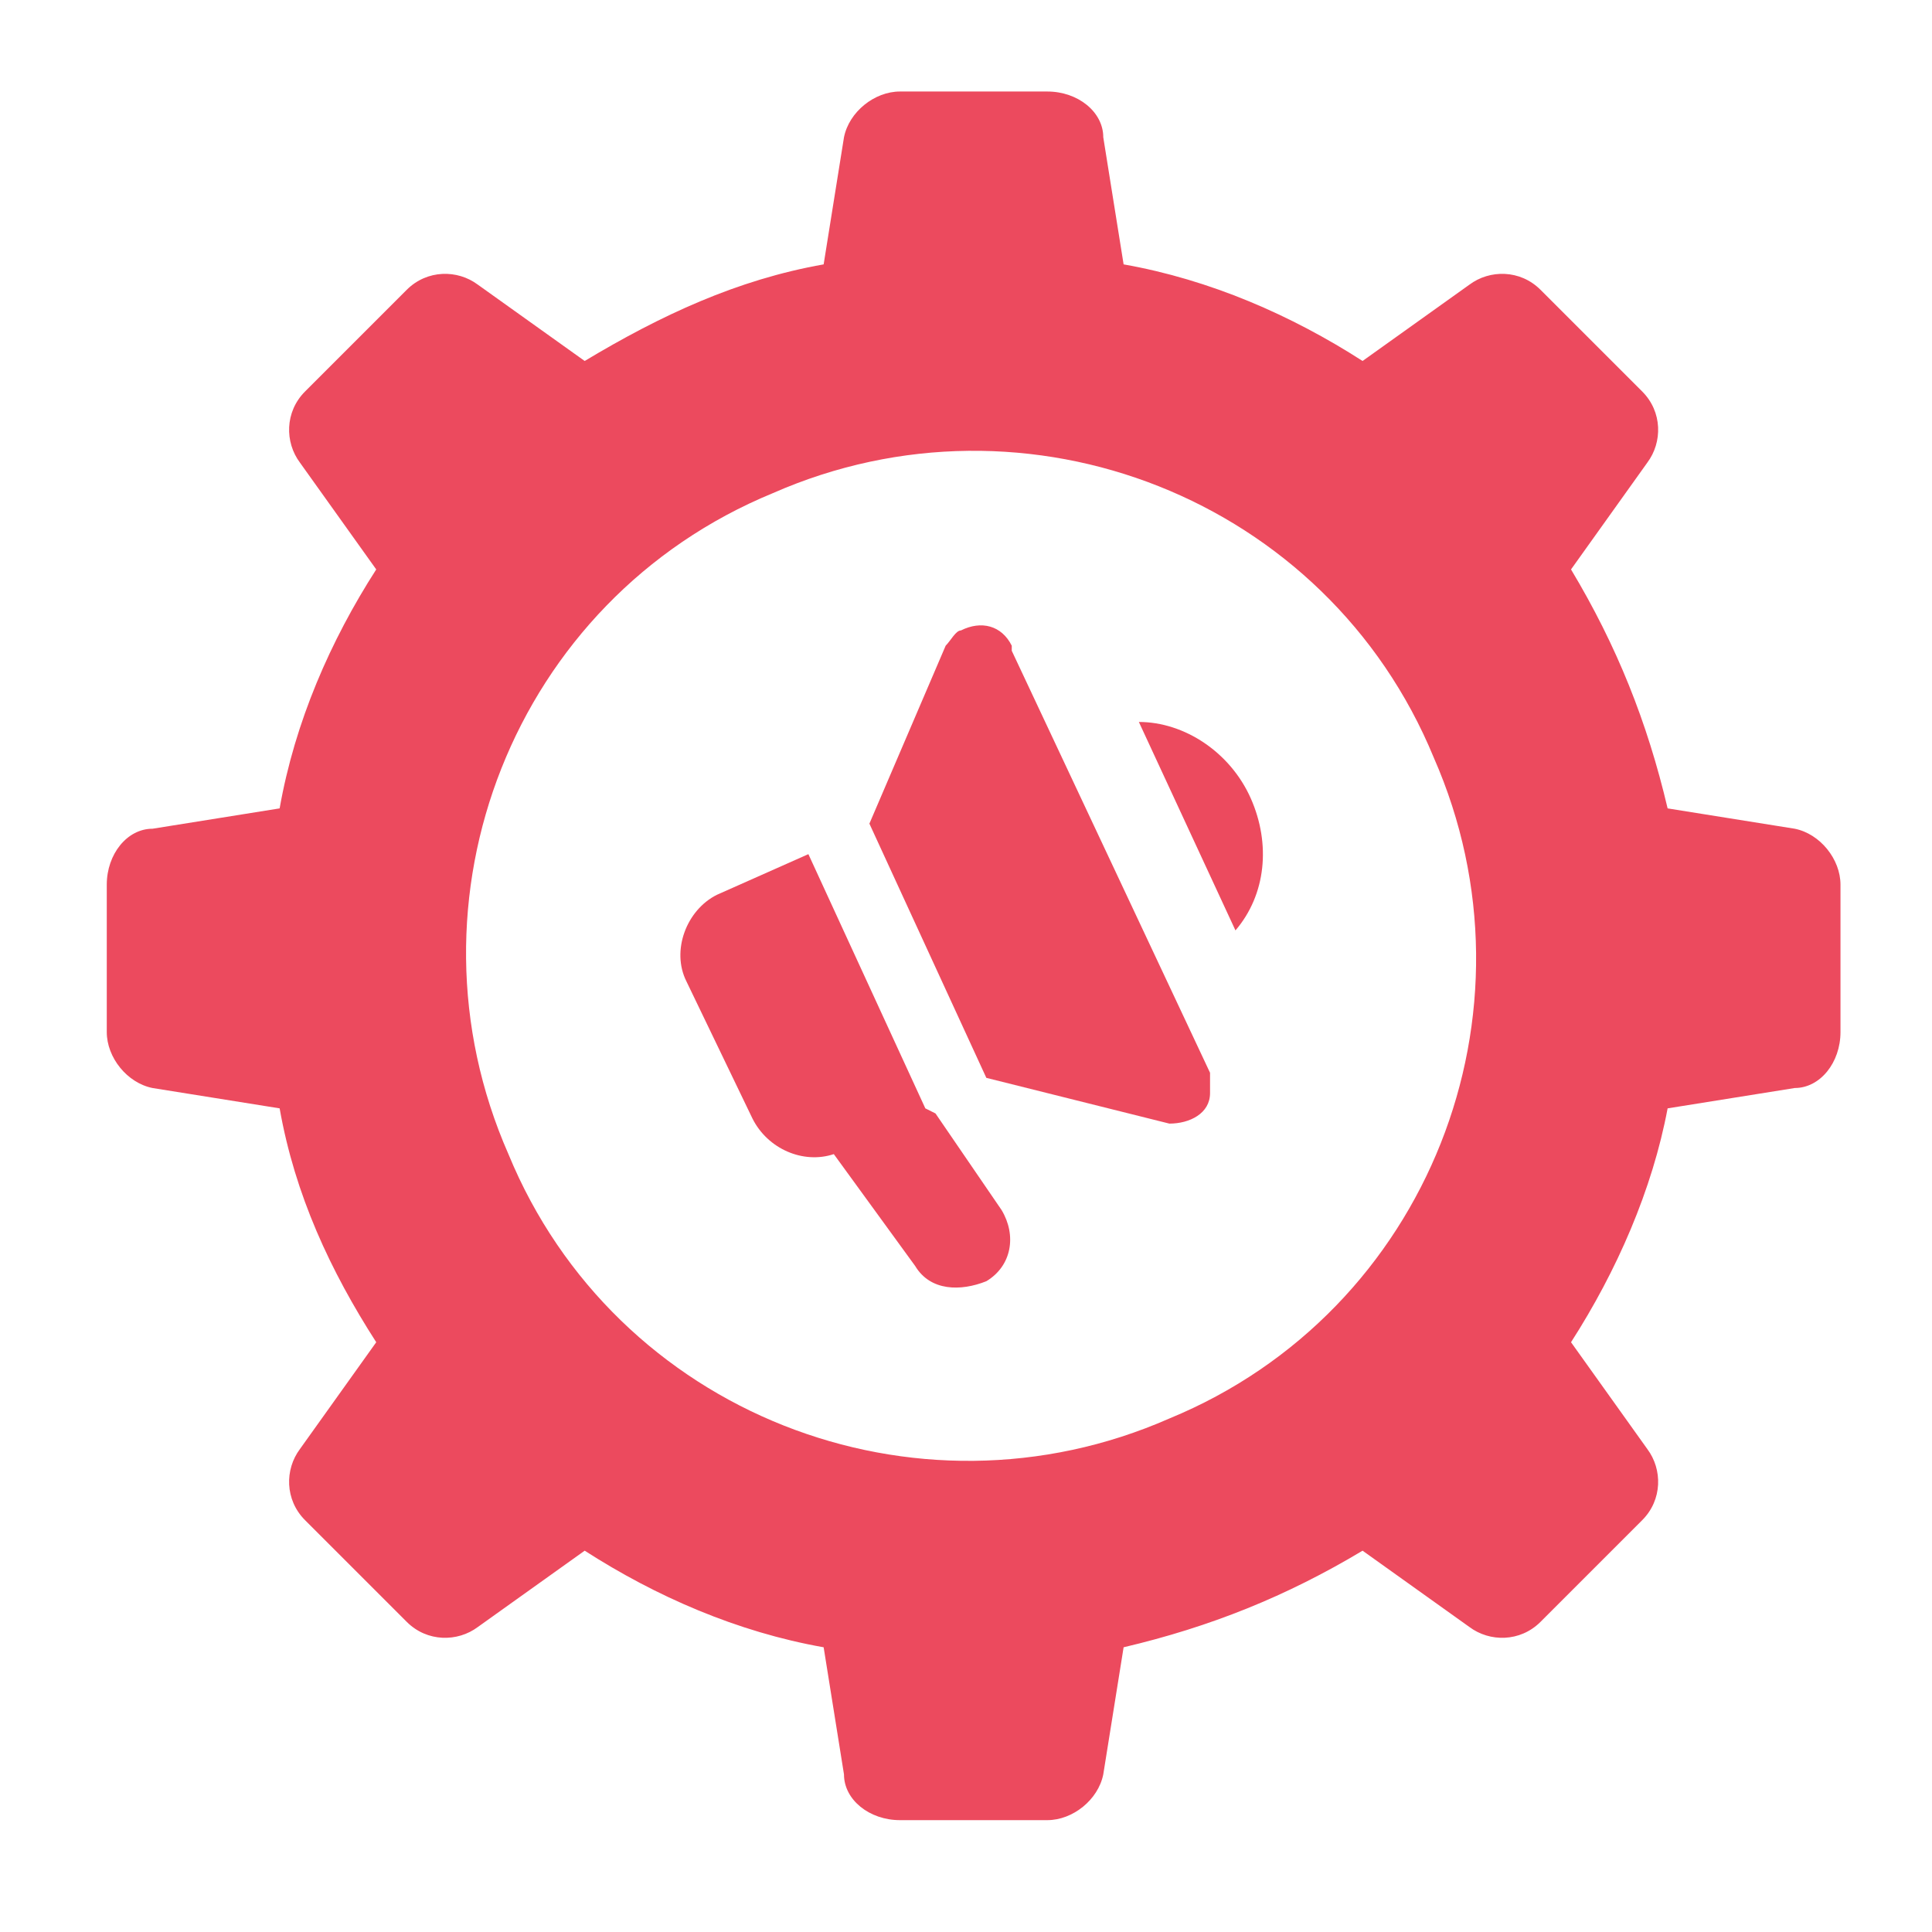 <?xml version="1.0" encoding="UTF-8"?>
<svg id="Layer_1" xmlns="http://www.w3.org/2000/svg" version="1.1" viewBox="0 0 38 38">
  <!-- Generator: Adobe Illustrator 29.5.0, SVG Export Plug-In . SVG Version: 2.1.0 Build 137)  -->
  <path d="M35.3,16.3l-2.5-.4c-.4-1.7-1-3.2-1.9-4.7l1.5-2.1c.3-.4.3-1-.1-1.4l-2-2c-.4-.4-1-.4-1.4-.1l-2.1,1.5c-1.4-.9-3-1.6-4.7-1.9l-.4-2.5c0-.5-.5-.9-1.1-.9h-2.9c-.5,0-1,.4-1.1.9l-.4,2.5c-1.7.3-3.2,1-4.7,1.9l-2.1-1.5c-.4-.3-1-.3-1.4.1l-2,2c-.4.4-.4,1-.1,1.4l1.5,2.1c-.9,1.4-1.6,3-1.9,4.7l-2.5.4c-.5,0-.9.5-.9,1.1v2.9c0,.5.4,1,.9,1.1l2.5.4c.3,1.7,1,3.2,1.9,4.6l-1.5,2.1c-.3.4-.3,1,.1,1.4l2,2c.4.4,1,.4,1.4.1l2.1-1.5c1.4.9,3,1.6,4.7,1.9l.4,2.5c0,.5.5.9,1.1.9h2.9c.5,0,1-.4,1.1-.9l.4-2.5c1.7-.4,3.2-1,4.7-1.9l2.1,1.5c.4.3,1,.3,1.4-.1l2-2c.4-.4.4-1,.1-1.4l-1.5-2.1c.9-1.4,1.6-3,1.9-4.6l2.5-.4c.5,0,.9-.5.9-1.1v-2.9c0-.5-.4-1-.9-1.1ZM23,27.9c-5,2.2-10.9-.1-13-5.2-2.2-5,.1-10.9,5.2-13,5-2.2,10.9.1,13,5.2,2.2,5-.1,10.9-5.2,13Z" fill="#ec4a5e"/>
  <path d="M19.9,12.7c-.2-.4-.6-.5-1-.3-.1,0-.2.2-.3.3l-1.5,3.5,2.3,5,3.6.9c.4,0,.8-.2.8-.6v-.4l-3.9-8.3v-.1ZM18.2,21.8h0l-2.3-5-1.8.8c-.6.3-.9,1.1-.6,1.7l1.3,2.7c.3.6,1,.9,1.6.7l1.6,2.2c.3.5.9.5,1.4.3.5-.3.6-.9.3-1.4h0l-1.3-1.9-.2-.1ZM22.4,14.2l1.9,4.1c.6-.7.7-1.7.3-2.6-.4-.9-1.3-1.5-2.2-1.5Z" fill="#ec4a5e"/>
</svg>